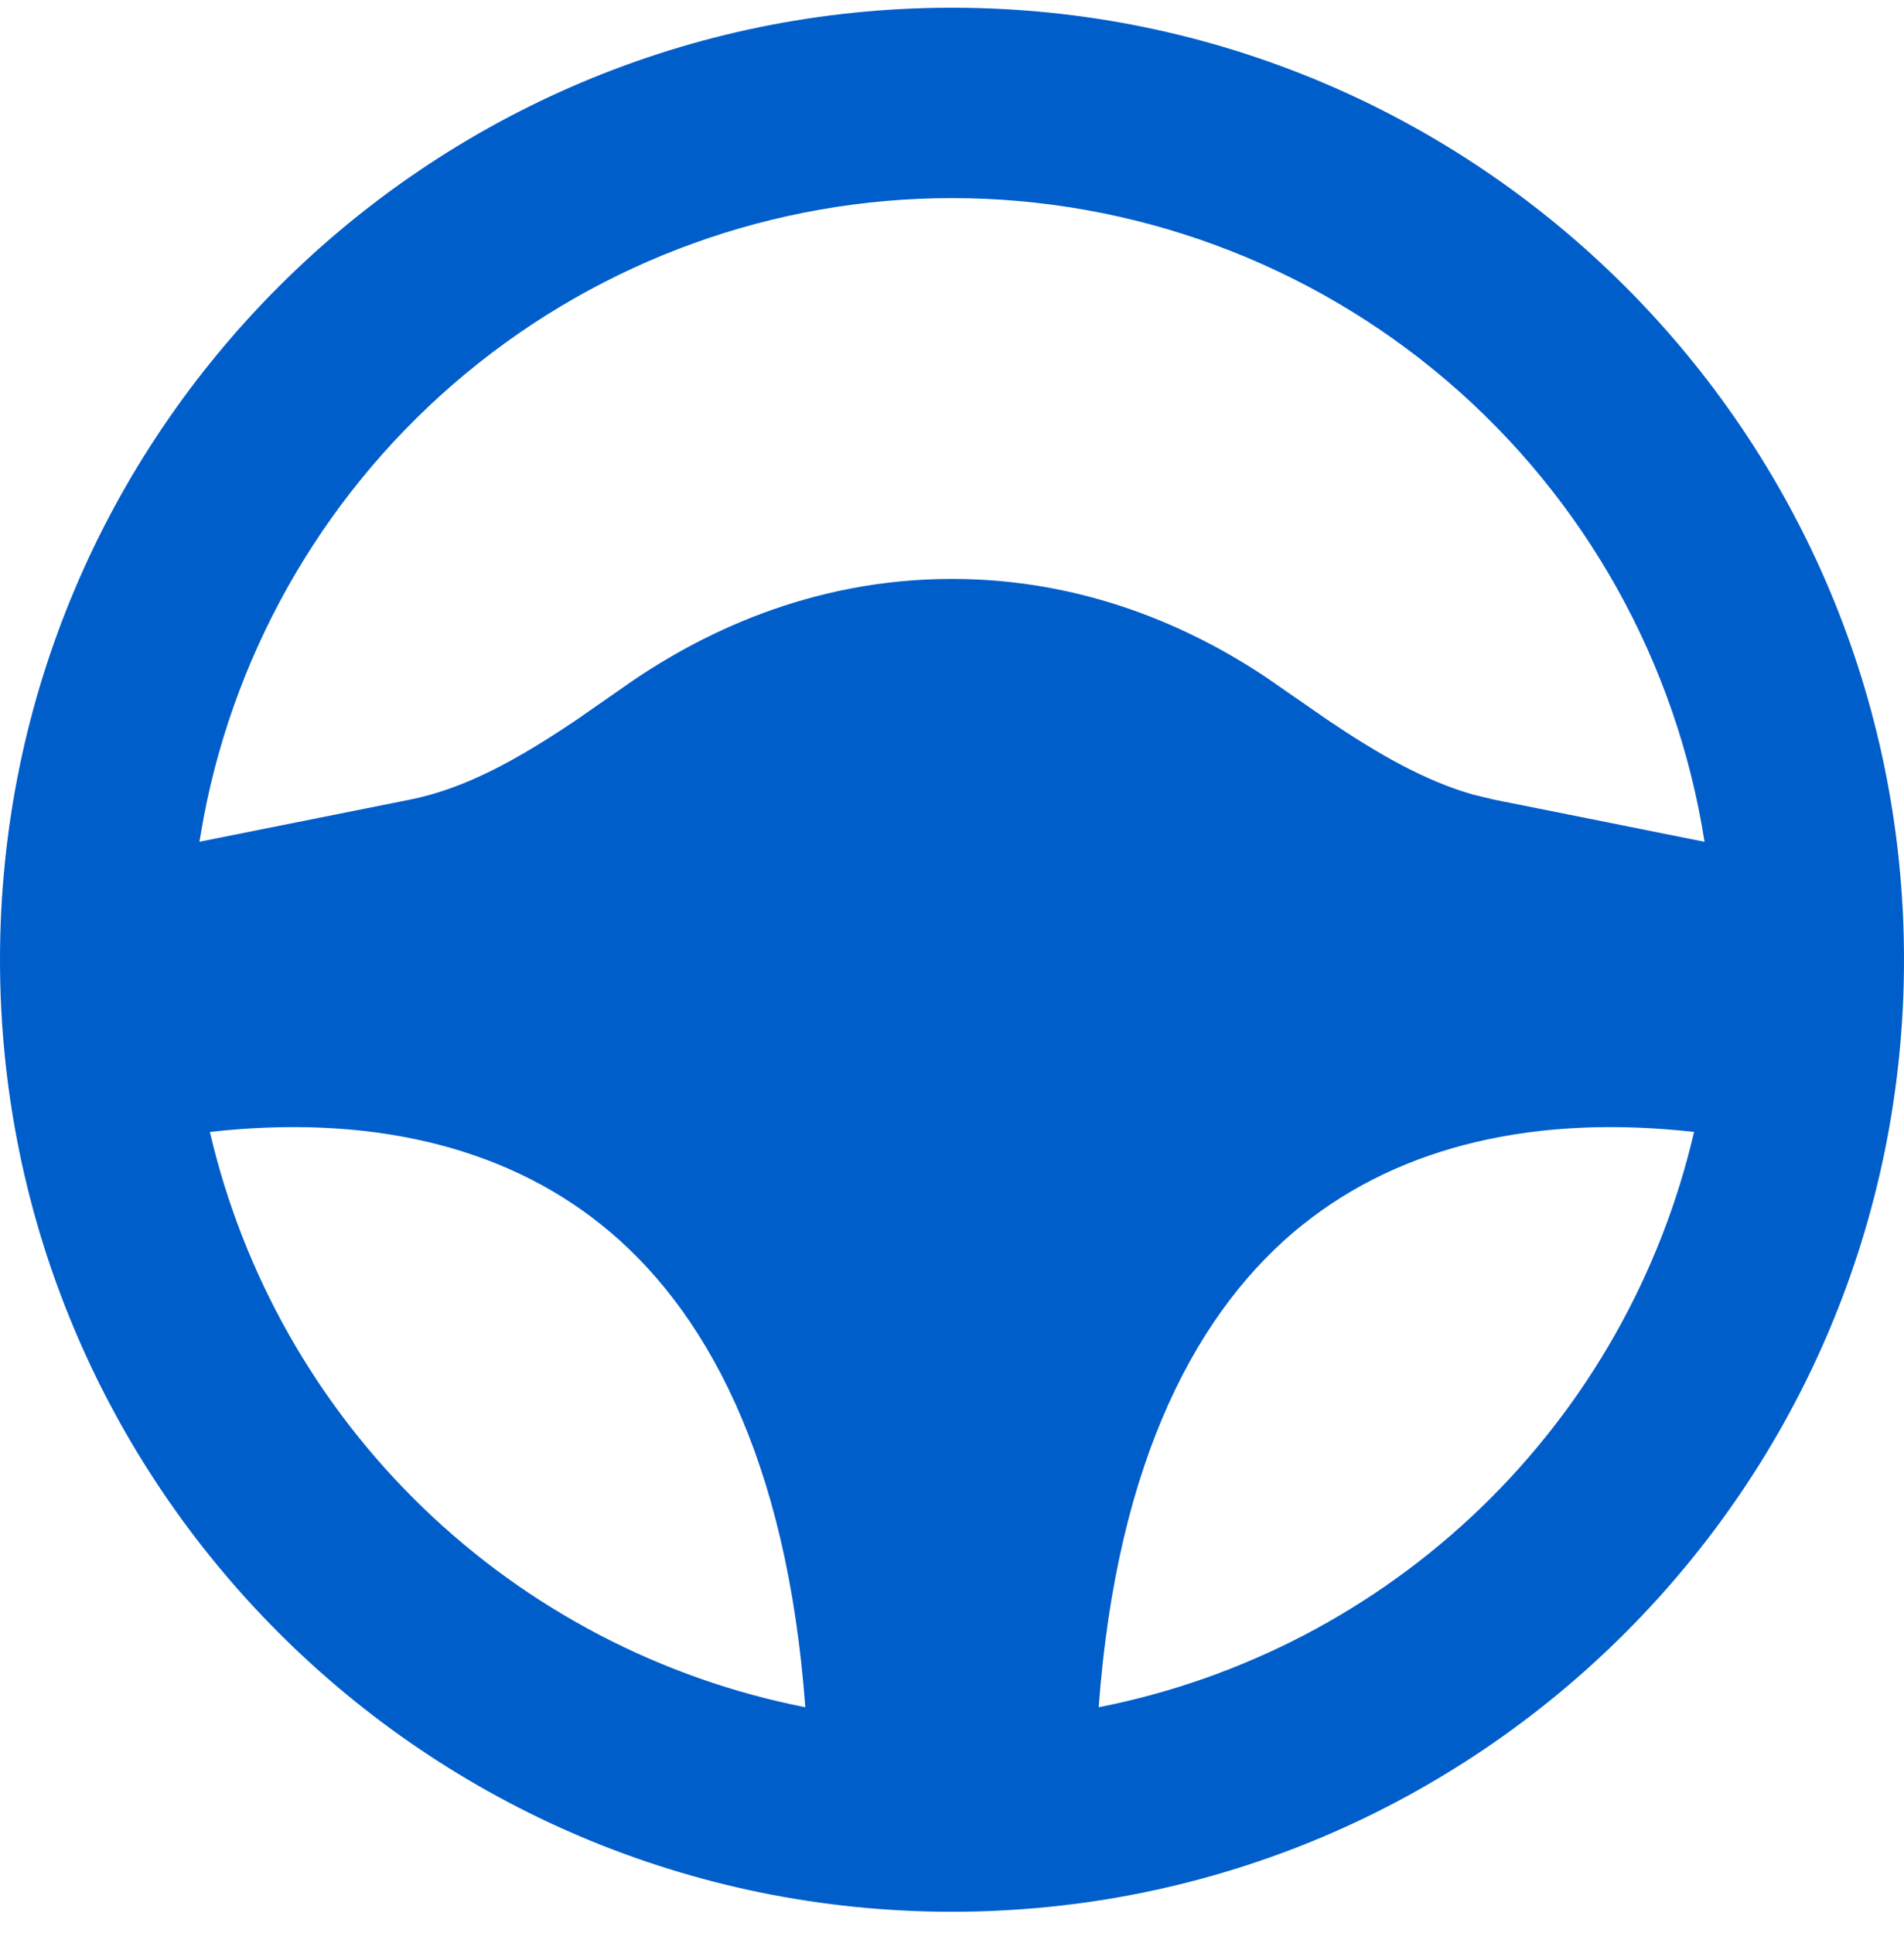 <?xml version="1.0" encoding="UTF-8"?> <svg xmlns="http://www.w3.org/2000/svg" width="66" height="67" viewBox="0 0 66 67" fill="none"> <path fill-rule="evenodd" clip-rule="evenodd" d="M33 0.267C51.226 0.267 66 15.041 66 33.267C66 51.492 51.226 66.267 33 66.267C14.774 66.267 -0 51.492 -0 33.267C-0 15.041 14.774 0.267 33 0.267ZM7.276 39.24C8.431 44.197 10.993 48.716 14.654 52.253C18.315 55.79 22.92 58.195 27.915 59.178C27.278 50.516 24.43 45.318 20.833 42.444C17.388 39.688 12.715 38.623 7.276 39.236V39.24ZM45.167 42.441C41.57 45.322 38.722 50.516 38.085 59.178C43.08 58.195 47.685 55.79 51.346 52.252C55.007 48.714 57.569 44.195 58.723 39.236C53.285 38.623 48.612 39.688 45.167 42.444V42.441ZM33 6.867C26.849 6.867 20.892 9.015 16.155 12.939C11.419 16.863 8.2 22.316 7.055 28.36L6.913 29.178L14.206 27.719C16.127 27.337 17.952 26.323 19.991 24.947L21.565 23.852C24.195 21.984 28.093 20.067 33 20.067C37.58 20.067 41.28 21.736 43.89 23.479L46.008 24.947C47.791 26.152 49.414 27.076 51.077 27.548L51.793 27.719L59.086 29.178C58.11 22.96 54.946 17.296 50.163 13.205C45.38 9.115 39.294 6.867 33 6.867Z" fill="#005ECA"></path> </svg> 